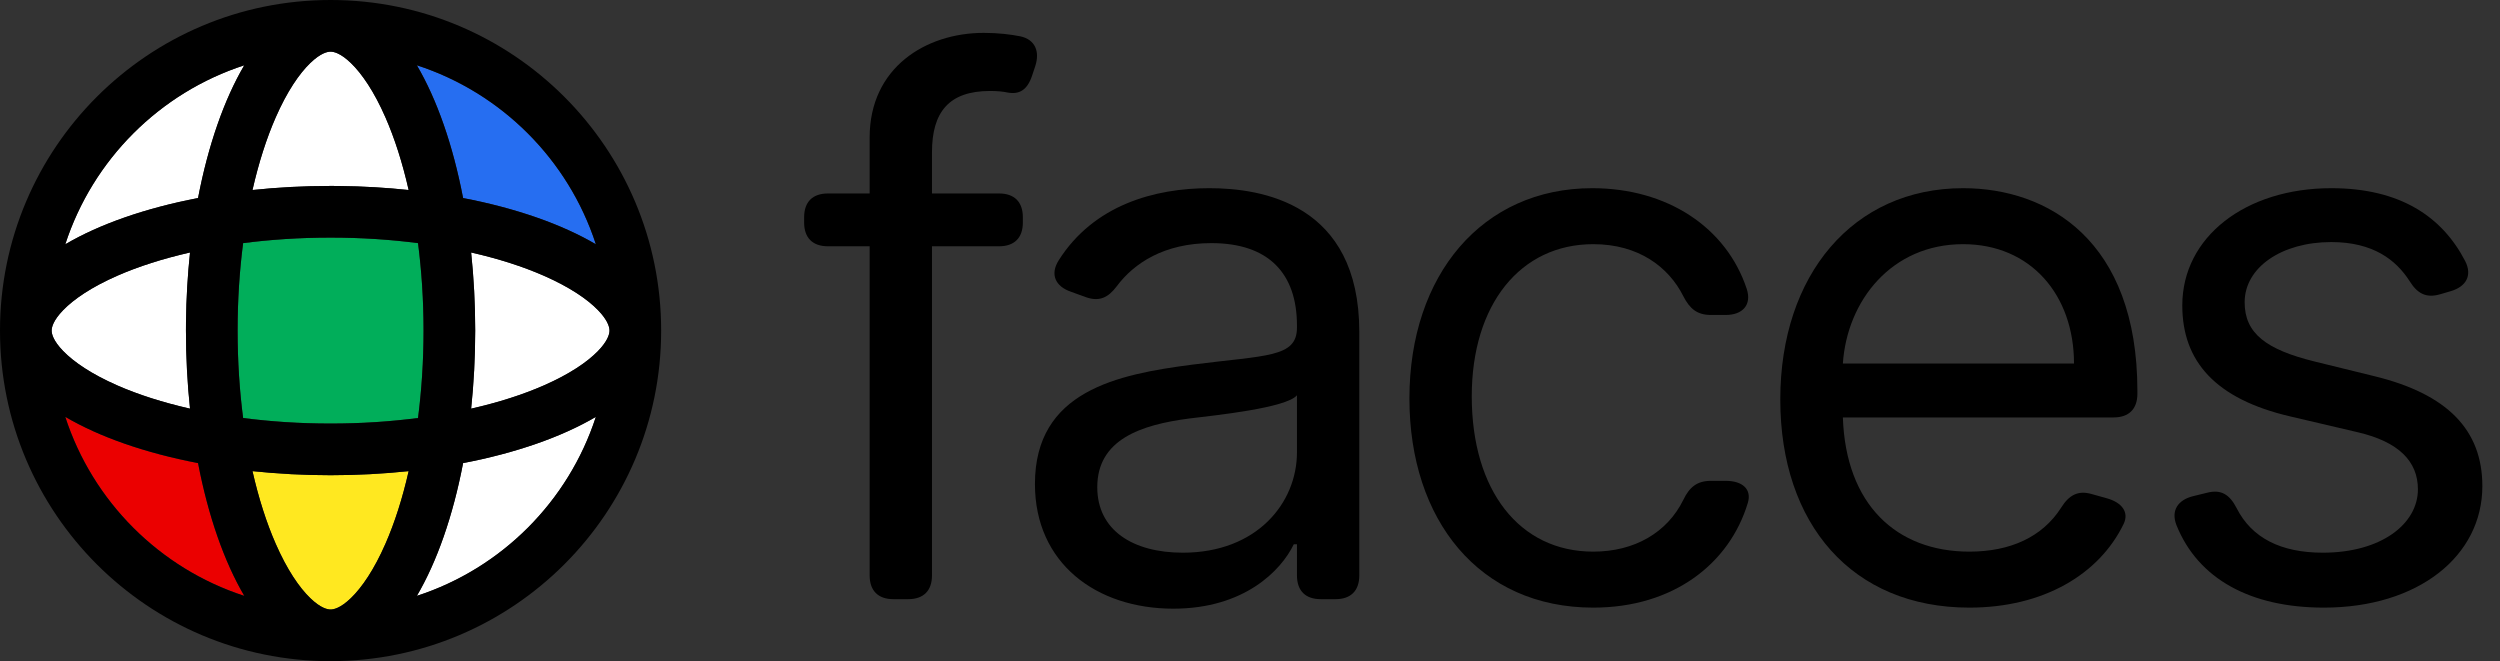 <svg xmlns="http://www.w3.org/2000/svg" width="121" height="32" viewBox="0 0 121 32" fill="none">
  <rect x="0" y="0" width="121" height="32" fill="#333333" stroke="none"/>
  <path d="M28.84 20.175C27.509 24.272 24.273 27.509 20.176 28.84C21.146 27.189 21.923 24.977 22.414 22.414C24.977 21.923 27.189 21.146 28.84 20.175Z" fill="white"/>
  <path d="M19.779 22.803C19.479 24.127 19.098 25.309 18.659 26.311C18.108 27.571 17.517 28.433 16.987 28.945C16.469 29.446 16.139 29.5 16 29.5C15.861 29.5 15.531 29.446 15.013 28.945C14.483 28.433 13.892 27.571 13.341 26.311C12.902 25.309 12.521 24.127 12.22 22.803C13.432 22.931 14.698 23 16 23C17.302 23 18.567 22.931 19.779 22.803Z" fill="#FFE820"/>
  <path d="M3.159 20.176C4.811 21.146 7.023 21.923 9.586 22.414C10.077 24.977 10.854 27.189 11.824 28.84C7.727 27.509 4.491 24.273 3.159 20.176Z" fill="#EB0000"/>
  <path d="M22.803 12.22C24.127 12.521 25.309 12.902 26.311 13.341C27.571 13.892 28.433 14.483 28.945 15.013C29.383 15.466 29.479 15.775 29.497 15.939L29.5 16L29.497 16.061C29.479 16.224 29.383 16.534 28.945 16.987C28.433 17.517 27.571 18.108 26.311 18.659C25.309 19.098 24.127 19.479 22.803 19.779C22.931 18.567 23 17.302 23 16C23 14.698 22.931 13.432 22.803 12.22Z" fill="white"/>
  <path d="M16 11.5C17.486 11.5 18.906 11.595 20.232 11.767C20.404 13.094 20.5 14.514 20.5 16C20.5 17.486 20.404 18.906 20.232 20.232C18.906 20.404 17.486 20.5 16 20.5C14.514 20.5 13.094 20.404 11.767 20.232C11.595 18.906 11.5 17.486 11.5 16C11.5 14.514 11.595 13.094 11.767 11.767C13.094 11.595 14.514 11.5 16 11.5Z" fill="#01AE5A"/>
  <path d="M9.197 12.22C9.082 13.304 9.015 14.43 9.002 15.587L9 16C9 17.302 9.068 18.567 9.197 19.779C7.873 19.479 6.691 19.098 5.688 18.659C4.429 18.108 3.567 17.517 3.055 16.987C2.554 16.469 2.5 16.139 2.5 16C2.5 15.861 2.554 15.531 3.055 15.013C3.567 14.483 4.429 13.892 5.688 13.341C6.691 12.902 7.873 12.521 9.197 12.22Z" fill="white"/>
  <path d="M20.176 3.159C24.272 4.49 27.509 7.727 28.84 11.823C27.189 10.853 24.977 10.077 22.414 9.585C21.923 7.022 21.146 4.81 20.176 3.159Z" fill="#266EF1"/>
  <path d="M16 2.5C16.139 2.5 16.469 2.554 16.987 3.055C17.517 3.567 18.108 4.429 18.659 5.688C19.098 6.691 19.479 7.873 19.779 9.197C18.696 9.082 17.57 9.015 16.413 9.002L16 9C14.698 9 13.432 9.068 12.22 9.197C12.521 7.873 12.902 6.691 13.341 5.688C13.892 4.429 14.483 3.567 15.013 3.055C15.531 2.554 15.861 2.5 16 2.5Z" fill="white"/>
  <path d="M11.823 3.159C10.853 4.81 10.077 7.023 9.586 9.585C7.022 10.077 4.811 10.854 3.159 11.824C4.491 7.727 7.727 4.491 11.823 3.159Z" fill="white"/>
  <path fill-rule="evenodd" clip-rule="evenodd" d="M16 0C24.837 0 32 7.163 32 16C32 24.837 24.837 32 16 32C7.163 32 0 24.837 0 16C0 7.163 7.163 0 16 0ZM19.779 22.803C18.567 22.931 17.302 23 16 23C14.698 23 13.432 22.931 12.22 22.803C12.521 24.127 12.902 25.309 13.341 26.311C13.892 27.571 14.483 28.433 15.013 28.945C15.531 29.446 15.861 29.5 16 29.5C16.139 29.5 16.469 29.446 16.987 28.945C17.517 28.433 18.108 27.571 18.659 26.311C19.098 25.309 19.479 24.127 19.779 22.803ZM3.159 20.176C4.491 24.273 7.727 27.509 11.824 28.84C10.854 27.189 10.077 24.977 9.585 22.414C7.022 21.923 4.81 21.146 3.159 20.176ZM28.84 20.176C27.189 21.146 24.977 21.923 22.414 22.414C21.923 24.977 21.146 27.189 20.176 28.84C24.273 27.509 27.509 24.272 28.84 20.176ZM16 11.5C14.514 11.5 13.094 11.595 11.767 11.767C11.595 13.094 11.5 14.514 11.5 16C11.5 17.486 11.595 18.906 11.767 20.232C13.094 20.404 14.514 20.5 16 20.5C17.486 20.5 18.906 20.404 20.232 20.232C20.404 18.906 20.5 17.486 20.5 16C20.5 14.514 20.404 13.094 20.232 11.767C18.906 11.595 17.486 11.5 16 11.5ZM9.197 12.22C7.873 12.521 6.691 12.902 5.688 13.341C4.429 13.892 3.567 14.483 3.055 15.013C2.554 15.531 2.5 15.861 2.5 16C2.5 16.139 2.554 16.469 3.055 16.987C3.567 17.517 4.429 18.108 5.688 18.659C6.691 19.098 7.873 19.479 9.197 19.779C9.068 18.567 9 17.302 9 16L9.002 15.587C9.015 14.43 9.082 13.304 9.197 12.22ZM22.803 12.22C22.931 13.432 23 14.698 23 16C23 17.302 22.931 18.567 22.803 19.779C24.127 19.479 25.309 19.098 26.311 18.659C27.571 18.108 28.433 17.517 28.945 16.987C29.383 16.534 29.479 16.224 29.497 16.061L29.5 16L29.497 15.939C29.479 15.775 29.383 15.466 28.945 15.013C28.433 14.483 27.571 13.892 26.311 13.341C25.309 12.902 24.127 12.521 22.803 12.22ZM11.823 3.159C7.727 4.491 4.491 7.727 3.159 11.824C4.81 10.854 7.022 10.077 9.585 9.585C10.077 7.023 10.853 4.81 11.823 3.159ZM20.176 3.159C21.146 4.81 21.923 7.022 22.414 9.585C24.977 10.077 27.189 10.853 28.84 11.823C27.509 7.727 24.272 4.49 20.176 3.159ZM16 2.5C15.861 2.5 15.531 2.554 15.013 3.055C14.483 3.567 13.892 4.429 13.341 5.688C12.902 6.691 12.521 7.873 12.22 9.197C13.432 9.068 14.698 9 16 9L16.413 9.002C17.57 9.015 18.696 9.082 19.779 9.197C19.479 7.873 19.098 6.691 18.659 5.688C18.108 4.429 17.517 3.567 16.987 3.055C16.469 2.554 16.139 2.5 16 2.5Z" fill="black"/>
  <path d="M118.088 14.247C117.41 14.439 116.989 14.196 116.618 13.595C115.966 12.585 114.866 11.716 112.834 11.716C110.43 11.716 108.641 12.943 108.641 14.631C108.641 16.139 109.689 16.919 112.016 17.494L114.93 18.21C118.433 19.067 120.146 20.793 120.146 23.528C120.146 26.916 117.04 29.409 112.476 29.409C108.935 29.409 106.391 28.028 105.342 25.42C105.061 24.704 105.419 24.193 106.148 24.014L106.825 23.848C107.516 23.669 107.925 23.95 108.257 24.602C108.986 26.034 110.392 26.75 112.425 26.75C115.237 26.75 117.027 25.369 117.027 23.682C117.027 22.327 116.094 21.381 114.112 20.92L110.839 20.153C107.234 19.31 105.623 17.494 105.623 14.784C105.623 11.46 108.692 9.108 112.834 9.108C116.17 9.108 118.203 10.489 119.315 12.636C119.673 13.339 119.354 13.876 118.612 14.094L118.088 14.247Z" fill="black"/>
  <path d="M95.319 29.409C89.643 29.409 86.166 25.369 86.166 19.335C86.166 13.301 89.694 9.108 95.012 9.108C99.103 9.108 103.45 11.614 103.45 18.926V19.054C103.45 19.795 103.041 20.204 102.299 20.204H89.195C89.336 24.41 91.778 26.699 95.319 26.699C97.288 26.699 98.847 25.996 99.755 24.577C100.139 23.963 100.573 23.72 101.238 23.912L101.967 24.116C102.708 24.321 103.053 24.794 102.785 25.357C101.596 27.811 98.886 29.409 95.319 29.409ZM89.195 17.596H100.382C100.382 14.273 98.285 11.818 95.012 11.818C91.561 11.818 89.4 14.541 89.195 17.596Z" fill="black"/>
  <path d="M77.114 29.409C71.591 29.409 68.216 25.165 68.216 19.284C68.216 13.301 71.745 9.108 77.063 9.108C80.706 9.108 83.557 11.013 84.541 13.979C84.797 14.758 84.337 15.244 83.531 15.244H82.803C82.138 15.244 81.78 14.938 81.473 14.337C80.77 12.93 79.313 11.818 77.114 11.818C73.585 11.818 71.233 14.733 71.233 19.182C71.233 23.733 73.534 26.699 77.114 26.699C79.108 26.699 80.694 25.778 81.473 24.193C81.767 23.579 82.138 23.273 82.803 23.273H83.531C84.337 23.273 84.797 23.682 84.593 24.346C83.71 27.274 81 29.409 77.114 29.409Z" fill="black"/>
  <path d="M56.79 29.46C53.057 29.46 50.091 27.261 50.091 23.426C50.091 18.926 54.067 18.121 57.71 17.648C61.29 17.188 62.773 17.315 62.773 15.858V15.756C62.773 13.237 61.405 11.767 58.631 11.767C56.343 11.767 54.885 12.739 54.054 13.851C53.632 14.413 53.198 14.618 52.533 14.375L51.83 14.119C51.088 13.864 50.807 13.288 51.242 12.598C52.942 9.913 55.895 9.108 58.529 9.108C61.034 9.108 65.79 9.824 65.79 16.062V27.849C65.79 28.591 65.381 29 64.639 29H63.923C63.182 29 62.773 28.591 62.773 27.849V26.341H62.62C62.006 27.619 60.216 29.46 56.79 29.46ZM53.108 23.579C53.108 25.676 54.847 26.75 57.25 26.75C60.83 26.75 62.773 24.346 62.773 21.892V19.131C62.261 19.744 58.835 20.102 57.557 20.256C55.205 20.562 53.108 21.278 53.108 23.579Z" fill="black"/>
  <path d="M49.506 10.77C49.506 11.511 49.096 11.92 48.355 11.92H45.108V27.849C45.108 28.591 44.699 29 43.957 29H43.241C42.5 29 42.091 28.591 42.091 27.849V11.92H40.071C39.33 11.92 38.92 11.511 38.92 10.77V10.514C38.92 9.773 39.33 9.364 40.071 9.364H42.091V6.653C42.091 3.278 44.801 1.591 47.614 1.591C48.33 1.591 48.918 1.668 49.378 1.757C50.106 1.91 50.337 2.498 50.106 3.202L49.953 3.662C49.723 4.352 49.339 4.582 48.777 4.48C48.547 4.429 48.253 4.403 47.92 4.403C45.926 4.403 45.108 5.426 45.108 7.369V9.364H48.355C49.096 9.364 49.506 9.773 49.506 10.514V10.77Z" fill="black"/>
</svg>